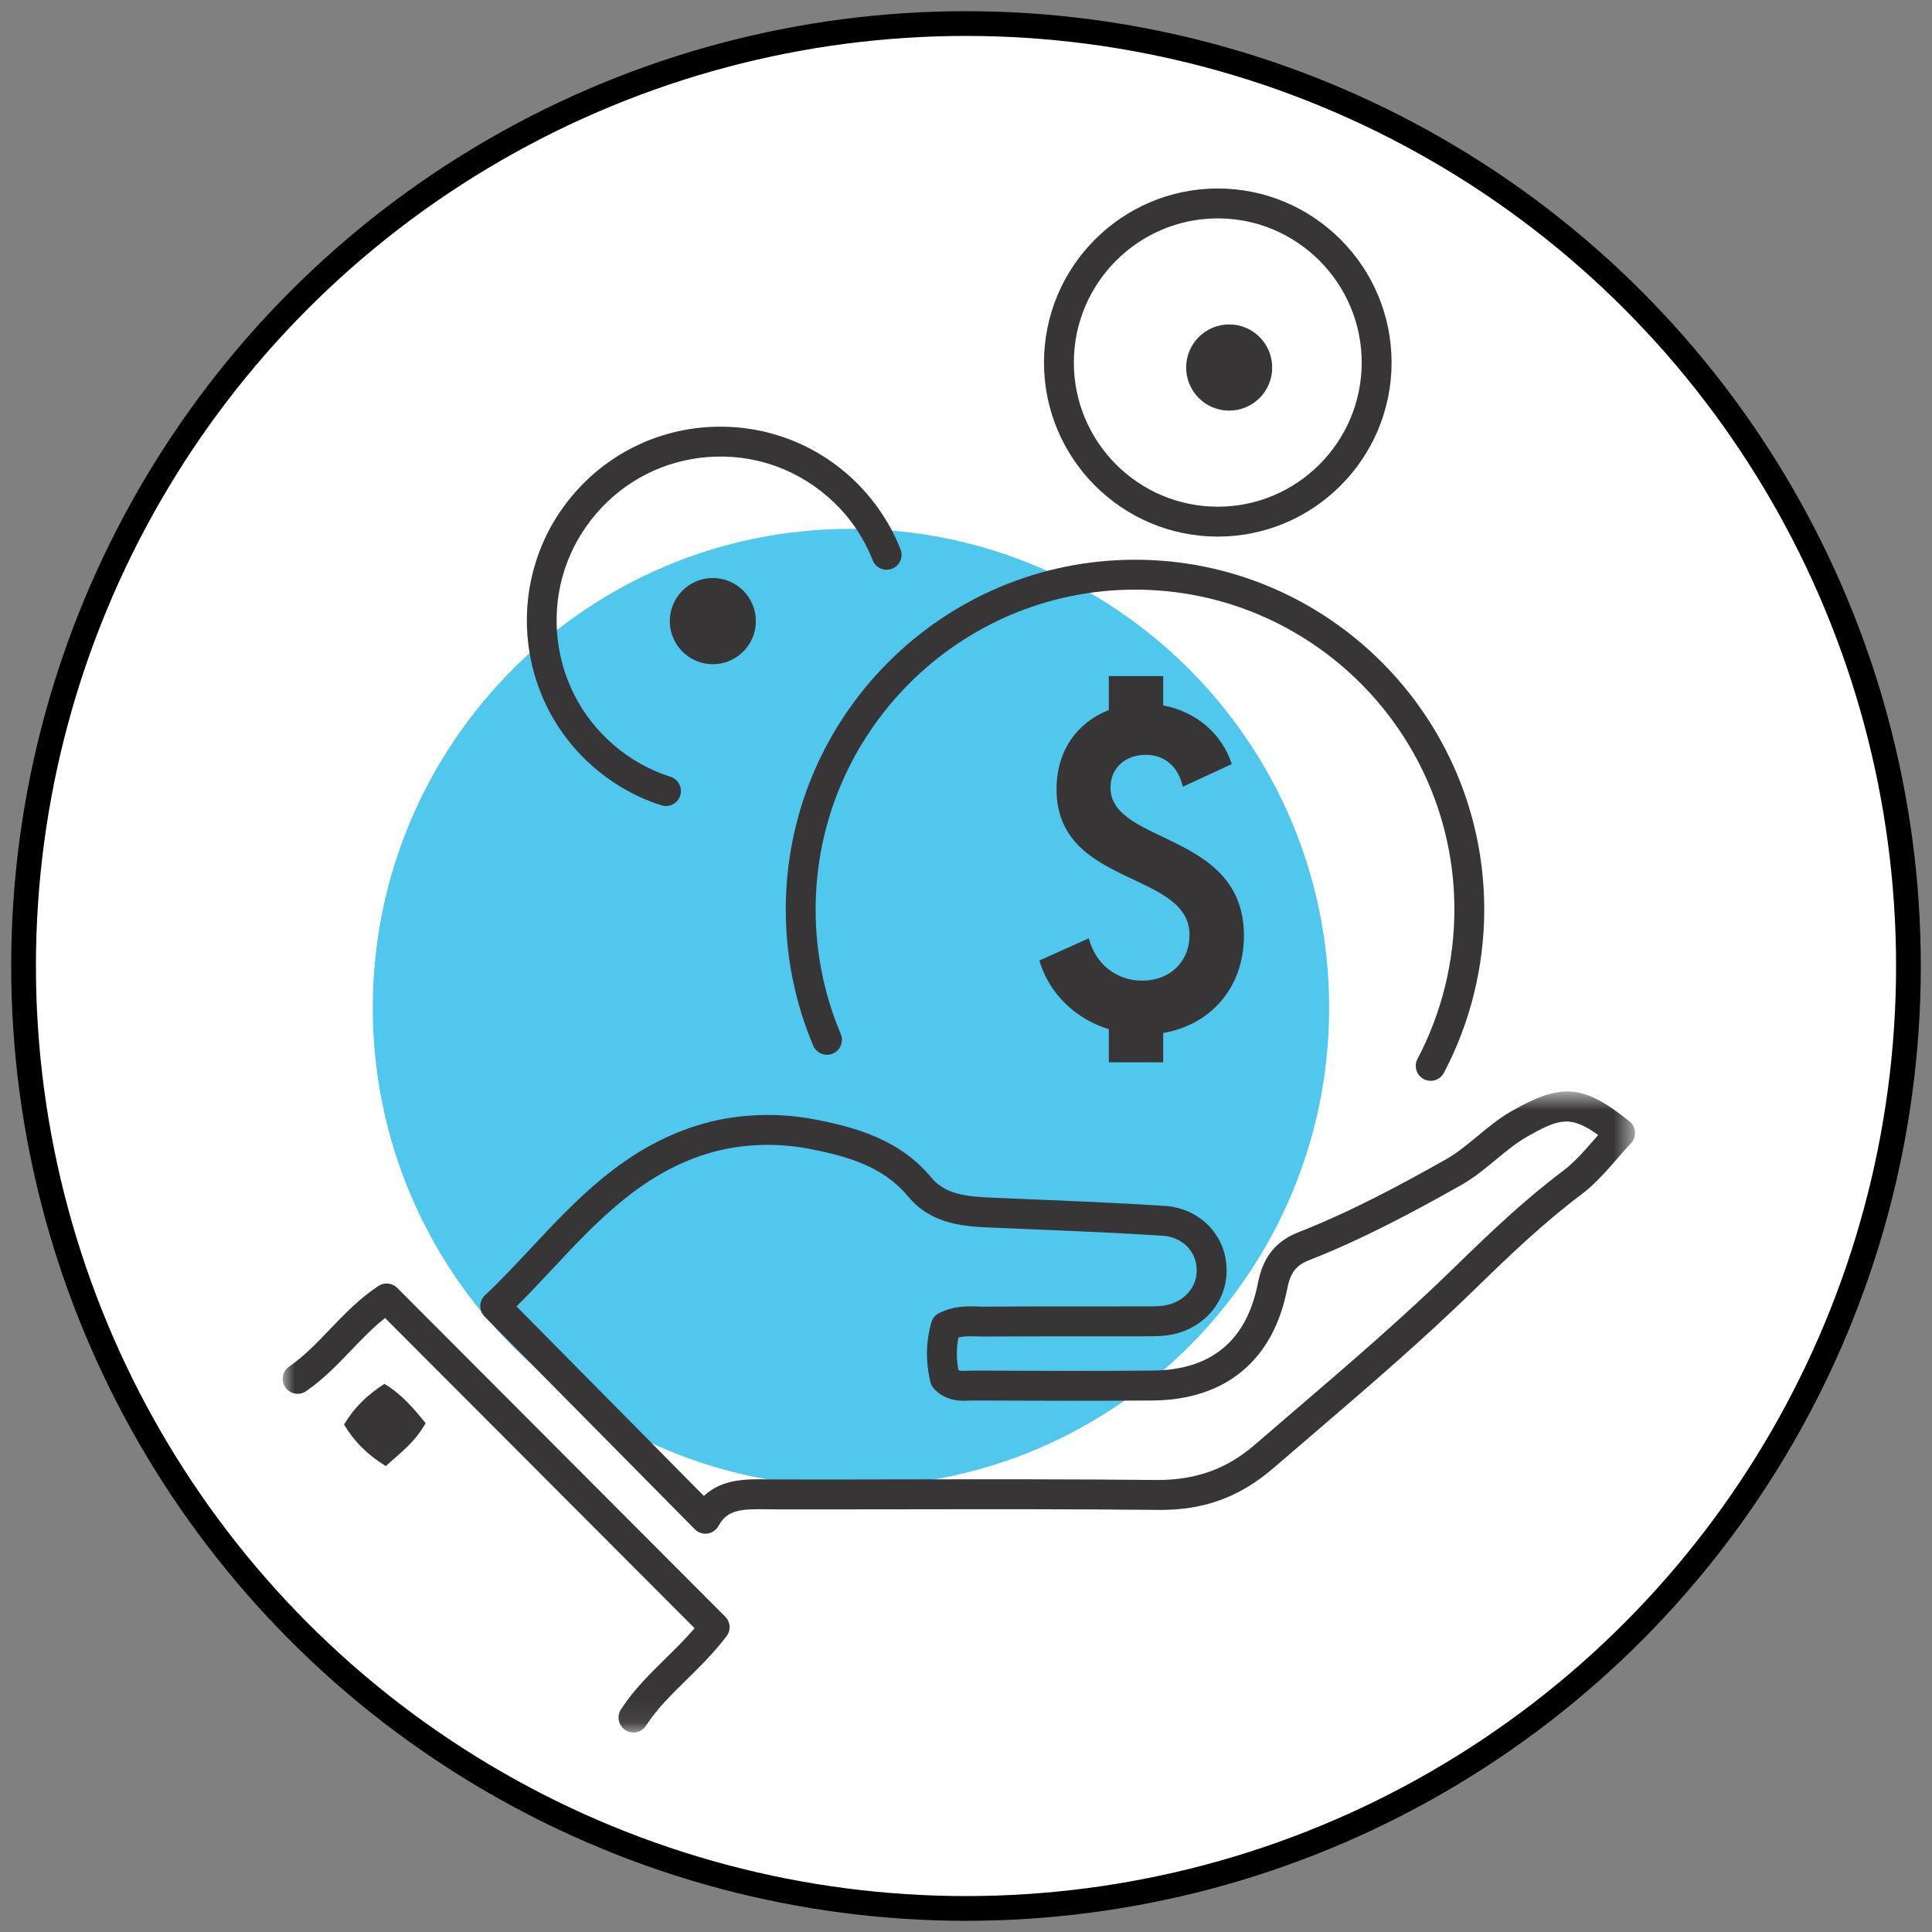 <?xml version="1.0" encoding="UTF-8"?>
<svg width="82px" height="82px" viewBox="0 0 82 82" version="1.1" xmlns="http://www.w3.org/2000/svg" xmlns:xlink="http://www.w3.org/1999/xlink">
    <rect x="0" y="0" width="82" height="82" fill="#808080" stroke="none"/>
    <!-- Generator: Sketch 57.1 (83088) - https://sketch.com -->
    <title>lending_topPage_icon</title>
    <desc>Created with Sketch.</desc>
    <defs>
        <polygon id="path-1" points="0 0.716 57.395 0.716 57.395 27.923 0 27.923"></polygon>
    </defs>
    <g id="how-we-help-section" stroke="none" stroke-width="1" fill="none" fill-rule="evenodd">
        <g id="03-02-small-business-lending" transform="translate(-678, -260)">
            <g id="lending_topPage_icon" transform="translate(679, 261)">
                <circle id="Oval" stroke="#000000" stroke-width="1.05" fill="#FFFFFF" cx="40" cy="40" r="40"></circle>
                <g id="small-Business-lending" transform="translate(11, 7)">
                    <g id="Group-20">
                        <path d="M44.413,34.773 C44.413,45.998 35.326,55.099 24.117,55.099 C12.908,55.099 3.822,45.998 3.822,34.773 C3.822,23.547 12.908,14.446 24.117,14.446 C35.326,14.446 44.413,23.547 44.413,34.773" id="Fill-1" fill="#50C7EC"></path>
                        <g id="Group-5" transform="translate(0, 37.61)">
                            <mask id="mask-2" fill="white">
                                <use xlink:href="#path-1"></use>
                            </mask>
                            <g id="Clip-4"></g>
                            <path d="M9.922,9.837 L17.875,17.883 C18.645,17.151 19.703,17.163 20.593,17.179 L20.954,17.183 C22.704,17.187 24.452,17.183 26.199,17.18 C29.876,17.174 33.552,17.169 37.23,17.206 C38.755,17.185 40.051,16.751 41.238,15.726 L42.941,14.262 C45.213,12.314 47.563,10.299 49.738,8.175 C51.225,6.724 52.697,5.319 54.339,4.087 C54.818,3.728 55.232,3.252 55.67,2.749 C55.723,2.687 55.778,2.625 55.831,2.564 C54.657,1.719 54.177,1.859 52.797,2.645 C52.338,2.909 51.928,3.248 51.493,3.607 C51.03,3.992 50.551,4.389 49.985,4.706 C48.008,5.819 45.861,6.974 43.562,7.877 C43.008,8.094 42.766,8.409 42.635,9.083 C42.049,12.12 40.02,13.807 36.924,13.831 C34.386,13.851 31.85,13.842 29.313,13.831 L29.136,13.836 C28.769,13.851 28.17,13.879 27.649,13.341 C27.571,13.258 27.515,13.156 27.487,13.044 C27.283,12.169 27.297,11.344 27.529,10.521 C27.577,10.348 27.695,10.205 27.854,10.125 C28.483,9.81 29.036,9.829 29.479,9.842 L29.752,9.848 C31.176,9.839 32.598,9.839 34.02,9.839 L36.294,9.838 L36.505,9.838 C36.771,9.838 37.036,9.842 37.3,9.816 C38.134,9.735 38.762,9.131 38.792,8.378 C38.827,7.539 38.212,6.892 37.333,6.836 C35.39,6.712 33.445,6.632 31.497,6.552 L30.06,6.491 C29.001,6.446 27.552,6.386 26.549,5.178 C25.533,3.954 24.103,3.476 22.269,3.135 C20.825,2.866 19.292,2.952 17.953,3.375 C15.19,4.244 13.29,6.278 11.451,8.244 C10.955,8.774 10.445,9.32 9.922,9.837 M17.94,19.485 C17.772,19.485 17.609,19.418 17.49,19.297 L8.569,10.272 C8.449,10.15 8.382,9.985 8.385,9.812 C8.389,9.641 8.462,9.479 8.587,9.362 C9.245,8.748 9.867,8.081 10.527,7.375 C12.477,5.29 14.493,3.134 17.571,2.164 C19.106,1.68 20.855,1.581 22.5,1.887 C24.321,2.226 26.192,2.761 27.525,4.367 C28.119,5.085 29.012,5.177 30.114,5.223 L31.55,5.284 C33.504,5.364 35.46,5.445 37.414,5.569 C38.986,5.67 40.121,6.9 40.059,8.429 C40.002,9.823 38.892,10.938 37.419,11.079 C37.115,11.11 36.811,11.107 36.5,11.107 L36.296,11.107 L34.021,11.108 C32.601,11.108 31.179,11.108 29.759,11.117 L29.437,11.111 C29.161,11.103 28.92,11.094 28.678,11.16 C28.59,11.611 28.59,12.067 28.678,12.543 C28.761,12.578 28.871,12.579 29.079,12.569 L29.318,12.562 C31.852,12.574 34.384,12.584 36.913,12.562 C39.411,12.543 40.918,11.291 41.391,8.841 C41.603,7.751 42.145,7.07 43.099,6.695 C45.327,5.821 47.427,4.691 49.364,3.6 C49.83,3.338 50.245,2.994 50.686,2.63 C51.142,2.25 51.615,1.859 52.17,1.542 C54.284,0.339 55.216,0.419 57.158,1.984 C57.296,2.094 57.381,2.259 57.394,2.436 C57.405,2.612 57.343,2.786 57.221,2.914 C57.017,3.131 56.821,3.357 56.626,3.582 C56.163,4.114 55.685,4.662 55.098,5.102 C53.517,6.29 52.078,7.664 50.621,9.085 C48.418,11.236 46.053,13.265 43.765,15.226 L42.065,16.685 C40.633,17.925 39.116,18.485 37.218,18.475 C33.546,18.439 29.872,18.444 26.202,18.45 C24.453,18.451 22.705,18.455 20.953,18.452 L20.574,18.448 C19.489,18.432 18.863,18.457 18.502,19.146 C18.406,19.325 18.234,19.448 18.033,19.479 C18.002,19.483 17.972,19.485 17.94,19.485 M14.886,27.923 C14.767,27.923 14.648,27.89 14.541,27.82 C14.247,27.63 14.165,27.236 14.355,26.943 C14.897,26.108 15.58,25.437 16.241,24.788 C16.655,24.379 17.081,23.962 17.481,23.497 L4.344,10.332 C3.828,10.736 3.377,11.209 2.904,11.702 C2.325,12.305 1.727,12.93 0.992,13.435 C0.703,13.635 0.309,13.562 0.111,13.272 C-0.087,12.983 -0.014,12.587 0.275,12.389 C0.902,11.957 1.43,11.407 1.989,10.823 C2.608,10.178 3.245,9.512 4.06,8.971 C4.31,8.806 4.644,8.838 4.859,9.051 L18.78,23.005 C19.006,23.229 19.03,23.586 18.835,23.839 C18.289,24.555 17.699,25.133 17.129,25.694 C16.488,26.323 15.883,26.918 15.417,27.634 C15.295,27.822 15.092,27.923 14.886,27.923" id="Fill-3" fill="#373535" mask="url(#mask-2)"></path>
                        </g>
                        <path d="M4.372,54.224 C3.596,53.744 3.039,53.192 2.604,52.464 C3.035,51.73 3.607,51.191 4.315,50.736 C5.053,51.174 5.557,51.785 6.065,52.399 C5.624,53.204 4.98,53.675 4.372,54.224" id="Fill-6" fill="#373535"></path>
                        <path d="M48.723,37.873 C48.623,37.873 48.521,37.849 48.426,37.799 C48.117,37.636 47.999,37.251 48.164,36.941 C49.187,35.003 49.729,32.811 49.729,30.602 C49.729,23.117 43.648,17.026 36.175,17.026 C28.699,17.026 22.618,23.117 22.618,30.602 C22.618,32.434 22.978,34.212 23.684,35.885 C23.821,36.208 23.669,36.581 23.347,36.717 C23.026,36.852 22.654,36.704 22.515,36.38 C21.744,34.549 21.351,32.606 21.351,30.602 C21.351,22.416 28,15.757 36.175,15.757 C44.348,15.757 50.996,22.416 50.996,30.602 C50.996,33.017 50.403,35.414 49.283,37.535 C49.17,37.75 48.95,37.873 48.723,37.873" id="Fill-8" fill="#373535"></path>
                        <path d="M16.267,26.21 C16.204,26.21 16.138,26.201 16.074,26.181 C15.026,25.845 14.068,25.309 13.227,24.586 C9.786,21.632 9.387,16.426 12.336,12.981 C13.765,11.312 15.759,10.3 17.946,10.133 C20.134,9.97 22.259,10.661 23.924,12.091 C24.938,12.961 25.731,14.075 26.221,15.315 C26.349,15.641 26.189,16.009 25.863,16.138 C25.539,16.267 25.17,16.108 25.042,15.781 C24.623,14.719 23.969,13.801 23.1,13.055 C21.69,11.845 19.897,11.256 18.042,11.398 C16.192,11.54 14.507,12.396 13.299,13.807 C12.09,15.219 11.503,17.017 11.645,18.87 C11.787,20.725 12.642,22.413 14.05,23.622 C14.763,24.234 15.574,24.688 16.46,24.97 C16.793,25.077 16.978,25.435 16.871,25.768 C16.784,26.038 16.536,26.21 16.267,26.21" id="Fill-10" fill="#373535"></path>
                        <path d="M20.081,18.362 C20.081,19.371 19.263,20.191 18.255,20.191 C17.246,20.191 16.429,19.371 16.429,18.362 C16.429,17.351 17.246,16.533 18.255,16.533 C19.263,16.533 20.081,17.351 20.081,18.362" id="Fill-12" fill="#373535"></path>
                        <path d="M41.996,7.599 C41.996,8.609 41.178,9.428 40.17,9.428 C39.161,9.428 38.344,8.609 38.344,7.599 C38.344,6.588 39.161,5.77 40.17,5.77 C41.178,5.77 41.996,6.588 41.996,7.599" id="Fill-14" fill="#373535"></path>
                        <path d="M39.686,1.269 C36.317,1.269 33.577,4.015 33.577,7.387 C33.577,10.762 36.317,13.506 39.686,13.506 C43.054,13.506 45.795,10.762 45.795,7.387 C45.795,4.015 43.054,1.269 39.686,1.269 M39.686,14.775 C35.619,14.775 32.31,11.461 32.31,7.387 C32.31,3.314 35.619,-7.10542736e-15 39.686,-7.10542736e-15 C43.754,-7.10542736e-15 47.063,3.314 47.063,7.387 C47.063,11.461 43.754,14.775 39.686,14.775" id="Fill-16" fill="#373535"></path>
                        <path d="M37.369,35.843 L37.369,37.087 L35.062,37.087 L35.062,35.683 C33.624,35.238 32.522,34.154 32.114,32.768 L34.209,31.825 C34.511,32.946 35.398,33.621 36.482,33.621 C37.689,33.621 38.488,32.786 38.488,31.684 C38.488,28.945 32.843,29.656 32.843,25.497 C32.843,23.825 33.748,22.651 35.062,22.136 L35.062,20.695 L37.369,20.695 L37.369,21.94 C38.772,22.207 39.854,23.131 40.281,24.429 L38.203,25.39 C38.009,24.536 37.441,24.038 36.623,24.038 C35.736,24.038 35.132,24.625 35.132,25.425 C35.132,27.861 40.796,27.273 40.796,31.718 C40.796,33.941 39.357,35.506 37.369,35.843" id="Fill-18" fill="#373535"></path>
                    </g>
                </g>
            </g>
        </g>
    </g>
</svg>